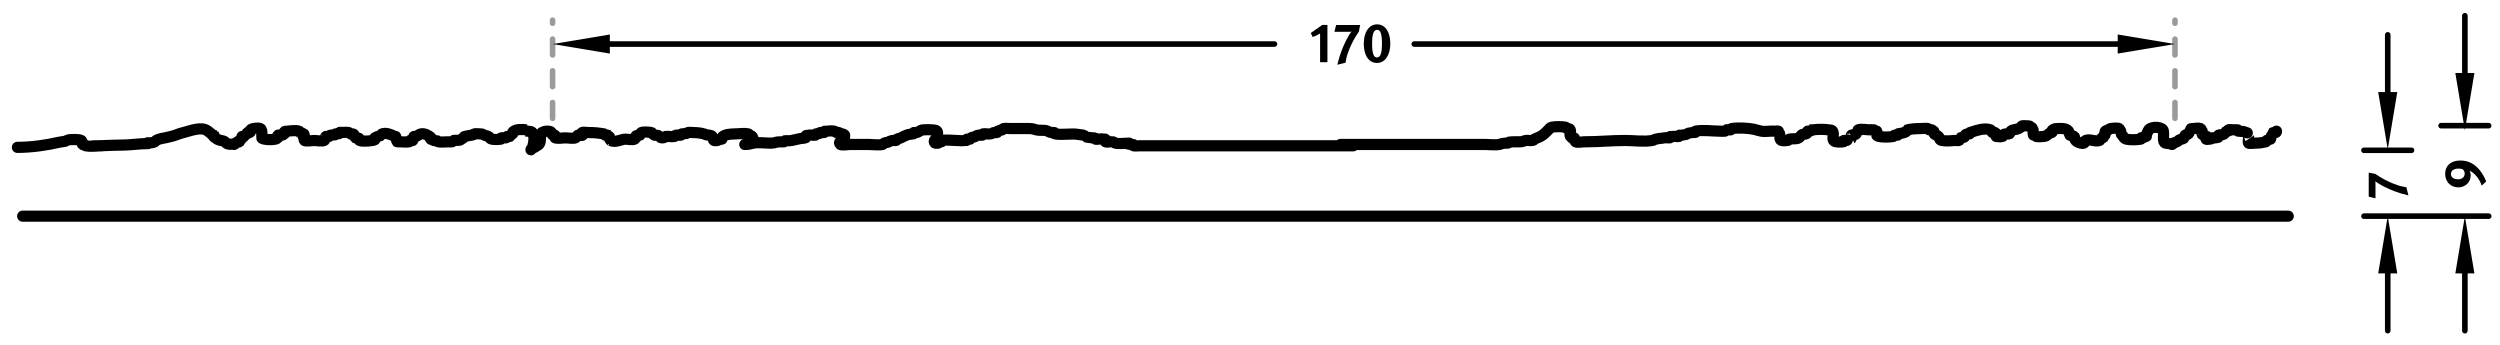 <?xml version="1.0" encoding="utf-8"?>
<!-- Generator: Adobe Illustrator 16.0.0, SVG Export Plug-In . SVG Version: 6.00 Build 0)  -->
<!DOCTYPE svg PUBLIC "-//W3C//DTD SVG 1.1//EN" "http://www.w3.org/Graphics/SVG/1.1/DTD/svg11.dtd">
<svg version="1.1" id="Ebene_1" xmlns="http://www.w3.org/2000/svg" xmlns:xlink="http://www.w3.org/1999/xlink" x="0px" y="0px"
	 width="447.207px" height="61.667px" viewBox="0 0 447.207 61.667" enable-background="new 0 0 447.207 61.667"
	 xml:space="preserve">
<line fill="none" stroke="#000000" stroke-width="2" stroke-linecap="round" stroke-linejoin="round" stroke-miterlimit="10" x1="4.059" y1="38.667" x2="409.323" y2="38.667"/>
<g>
	<defs>
		<rect id="SVGID_1_" y="0" width="447.207" height="61.667"/>
	</defs>
	<clipPath id="SVGID_2_">
		<use xlink:href="#SVGID_1_"  overflow="visible"/>
	</clipPath>
	
		<path clip-path="url(#SVGID_2_)" fill="none" stroke="#000000" stroke-width="2" stroke-linecap="round" stroke-linejoin="round" stroke-miterlimit="10" d="
		M3.112,26.361c2.598,0,5.325-0.415,7.439-0.912c0.264-0.062,0.945-0.135,1.082-0.169c0.034-0.009,0.549-0.266,0.609-0.271
		c0.492-0.036,1.855-0.136,2.291,0.121c0.224,0.133,0.06,0.536,0.238,0.713c-0.022-0.022,0.548,0.143,0.475,0.119
		c0.312,0.105-0.231,0.046,0.118,0.118c0.901,0.186,2.048,0,2.971,0l-1.698,0.011c1.719,0,3.572-0.135,5.087-0.135
		c1.685,0,3.121-0.271,4.787-0.271c0.044-0.179-0.043-0.087-0.135-0.135c0.367,0,0.939,0.018,1.247-0.135
		c0.169-0.084,0.222-0.261,0.376-0.338c0.584-0.293,1.102-0.312,1.788-0.473c0.506-0.119,1.31-0.302,1.729-0.473
		c0.448-0.183,1.016-0.363,1.487-0.473c0.943-0.221,3.017-1.073,4.088-0.271c0.298,0.223,0.689,0.493,0.917,0.778
		c0.07,0.087,0.175-0.03,0.27,0.033c0.016,0.011,0.026,0.323,0,0.301c0.075,0.065,0.199,0.135,0.271,0.206
		c0.084,0.084,0.433,0.26,0.546,0.304c0.372,0.148,0.683,0.132,1.009,0.271c0.153,0.065,0.367,0.36,0.474,0.405
		c0.686,0.294,1.444,0.025,1.893-0.27c-0.204,0.143-0.408,0.285-0.612,0.428c0.297-0.148,0.36-0.305,0.599-0.475
		c0.07-0.05,0.292,0.059,0.352,0c0.037-0.037-0.048-0.214,0-0.238c0.202-0.101,0.242-0.079,0.356-0.237
		c0.043-0.06,0.053-0.409,0.119-0.475c0.059-0.059,0.293,0.059,0.352,0c-0.023,0.023,0.17-0.204,0.123-0.178
		c0.258-0.143,0.355-0.323,0.537-0.534c0.061-0.071,0.346,0.067,0.414,0c0.07-0.07-0.092-0.271,0-0.352
		c0.064-0.057,0.171-0.195,0.237-0.242c0.179-0.125,1.256-0.284,1.607-0.119c0.274,0.13,0.294,0.492,0.294,0.931
		c0,0.864-0.193,0.812,0.459,0.969c0.49,0.118,1.466,0.108,1.956,0c0.368-0.081-0.002-0.037,0.199-0.237
		c0.04-0.041,0.198,0.041,0.238,0c0.068-0.071-0.077-0.437,0-0.475c0.167-0.084,0.52,0.035,0.704,0
		c0.437-0.086,0.021-0.013,0.246-0.238c0.042-0.041,0.196,0.04,0.238,0c0.063-0.06-0.07-0.371,0-0.413
		c0.122-0.074,0.335-0.035,0.553-0.062c0.445-0.054,1.633-0.198,2.035,0c0.102,0.05,0.233,0.108,0.263,0.123
		c0.022,0.012-0.036,0.335,0,0.352c0.118,0.056,0.512-0.093,0.602,0c0.207,0.215-0.089,0.977,0.124,1.187
		c0.197,0.195,1.494,0,1.769,0c0.401,0,1.41,0.193,1.782,0c-0.026,0.014,0.239-0.361,0.238-0.36c0.041-0.042-0.049-0.328,0-0.352
		c0.158-0.079,0.433,0.053,0.602,0c0.217-0.068,0.005-0.188,0.269-0.237c0.232-0.043,0.64-0.032,0.792-0.06
		c-0.006,0.001,0.005-0.145,0.112-0.178c0.166-0.051,0.379,0.05,0.546,0c0.188-0.056,0.009-0.394,0.531-0.237h-0.238
		c0.483,0,1.057-0.092,1.53,0c0.167,0.032,0.107,0.232,0.133,0.237c0.246,0.045,0.55-0.043,0.713,0.059
		c0.203,0.127,0.162,0.516,0.349,0.654c0.108,0.078,0.513,0.014,0.602,0.061c0.094,0.05-0.041,0.326,0.122,0.413
		c0.442,0.237,2.453,0.076,2.729-0.123c0.131-0.094-0.082-0.273,0-0.351c0.042-0.041,0.197,0.042,0.238,0
		c0.178-0.186-0.04-0.102,0.234-0.238c0.136-0.068,0.421-0.091,0.479-0.119c0.04-0.019,0.223-0.289,0.237-0.297
		c0.723-0.369,1.734,0.08,2.139,0.297c-0.06-0.032,0.447,0.173,0.413,0.119c0.057,0.093-0.01,0.348,0.062,0.475
		c0.306,0.542-0.123,0.475,0.784,0.475c0.495,0,1.087,0.093,1.572,0c0.035-0.007,0.004-0.198,0.132-0.238
		c0.019-0.006,0.452,0.039,0.49,0c-0.027,0.028,0.158-0.268,0.111-0.233c0.046-0.034,0.043-0.409,0.111-0.479
		c-0.042,0.044,0.673-0.148,0.602-0.119c0.325-0.133,0.178-0.252,0.705-0.356c0.645-0.127,1.32,0.346,1.671,0.598
		c0.119,0.086-0.079,0.281,0,0.352c0.066,0.059,0.279-0.053,0.352,0c0.079,0.056,0.112,0.221,0.179,0.237
		c0.164,0.041,0.557,0.04,0.657,0.06c-0.001,0,0.038,0.151,0.193,0.178c0.547,0.094,1.202,0,1.756,0c0.228,0,0.486,0.039,0.71,0
		c0.215-0.038,0.161-0.231,0.193-0.238c0.371-0.077,0.899,0.028,1.188-0.059c0.155-0.046,0.479-0.342,0.653-0.415
		c0.118-0.05,0.03-0.167,0.171-0.238c0.084-0.042,0.629-0.124,0.601-0.119c0.094-0.018,0.78-0.146,0.951-0.178
		c-0.034,0.007,0.102-0.149,0.256-0.178c0.259-0.048,0.561,0,0.824,0c0.638,0,0.642,0.086,0.944,0.238
		c0.255,0.127,0.622,0.111,0.827,0.296c0.215,0.194,0.125,0.347,0.494,0.416c0.426,0.08,1.171,0.08,1.601,0
		c0.124-0.023-0.043-0.217,0.079-0.237c0.275-0.045,0.57,0.043,0.845,0c0.149-0.024,0.007-0.18,0.182-0.238
		c0.143-0.047,0.356,0.068,0.49,0c0.094-0.048,0.077-0.161,0.111-0.178c0.153-0.075,0.144-0.081,0.238-0.238
		c0.052-0.086,0.125-0.002,0.178-0.059c0.059-0.063-0.003-0.289,0.06-0.352c0.146-0.147,0.492-0.315,0.731-0.36
		c0.445-0.084,1.197-0.088,1.645,0c0.016,0.003-0.016,0.234,0,0.237c0.114,0.024,0.25-0.034,0.361,0
		c0.267,0.083,0.441,0.013,0.589,0.119c0.058,0.041,0.197,0.159,0.238,0.23c0.008,0.015,0.201,0.731,0.178,0.601
		c0.058,0.323-0.016,0.967-0.059,1.187c-0.053,0.267-0.136,0.867-0.465,1.189c-0.023-0.253,0.536-0.398,0.712-0.475
		c0.011-0.004,0.001-0.237,0-0.237c0.027-0.026,0.376-0.017,0.352,0c0.103-0.073,0.26-0.143,0.361-0.238
		c0.46-0.425,0.091-1.695,0.537-2.137c-0.187,0.186,0.662-0.253,0.414-0.178c0.126-0.038,0.503-0.104,0.72-0.059
		c0.258,0.053,0.339,0.021,0.468,0.119c0.177,0.133,0.085,0.316,0.238,0.47c0.086,0.088,0.405,0.043,0.475,0.123
		c0.109,0.127-0.122,0.411,0.061,0.475c0.479,0.169,1.332,0,1.84,0c0.464,0,1.36,0.172,1.804,0c0.172-0.067,0.253-0.407,0.405-0.475
		c0.191-0.084,0.705,0.138,0.845,0c0.072-0.07,0.049-0.374-0.143-0.237c-0.074,0.052-0.029-0.181,0.058-0.238
		c0.171-0.11,0.808,0,1.022,0c1.226,0,1.871,0.08,2.865,0.238c-0.106-0.017,0.25,0.228,0.269,0.237c0.127,0.064,0.352-0.065,0.479,0
		c0.016,0.009-0.006,0.232,0,0.238c0.038,0.038,0.198-0.036,0.237,0c0.016,0.014,0.036,0.403,0,0.351
		c0.012,0.017,0.244,0.364,0.238,0.361c0.788,0.435,1.927-0.207,2.561-0.237c0.402-0.019,1.349,0.19,1.716,0
		c-0.08,0.041,0.264-0.262,0.238-0.238c0.052-0.049-0.058-0.31,0-0.352c0.062-0.045,0.257-0.052,0.356-0.123
		c0.144-0.102,0.24,0.059,0.356,0c0.07-0.035-0.054-0.186,0.06-0.237c0.184-0.083,0.104-0.19,0.2-0.238
		c0.322-0.159,1.475-0.074,1.835,0c0.034,0.007,0.078,0.192,0.167,0.238c-0.091-0.047,0.594,0.285,0.352,0.237
		c0.24,0.048,0.553-0.02,0.713,0.06c0.012,0.005,0.198,0.276,0.238,0.296c0.147,0.075,0.25,0.14,0.589,0.119
		c0.333-0.02,0.321-0.229,0.361-0.237c0.533-0.107,1.131,0.108,1.664,0c-0.003,0,0.047-0.197,0.235-0.238
		c0.293-0.063,0.625,0.057,0.92,0c0.107-0.02-0.042-0.2,0.191-0.237c0.236-0.038,0.639-0.033,0.792-0.06
		c-0.069,0.012,0.154-0.154,0.272-0.178c0.273-0.055,0.626,0,0.905,0c0.474,0,1.153,0.065,1.437,0.119
		c-0.068-0.013,0.438,0.1,0.475,0.119c-0.109-0.055,0.683,0.216,0.476,0.178c0.422,0.077,0.86,0.001,1.069,0.297
		c0.314,0.443-0.07,0.895,0.911,0.712c0.146-0.027,0.231-0.145,0.392-0.237c0.106-0.061,0.319,0.063,0.423,0
		c0.12-0.073-0.038-0.341,0.056-0.414c0.23-0.177,0.621-0.354,0.95-0.417c0.296-0.058,1.009-0.119,1.497-0.119
		c0.684,0,1.541-0.148,2.208,0c0.174,0.038,0.052,0.153,0.221,0.237c0.262,0.132,0.324,0.042,0.47,0.238
		c0.081,0.107,0.256,0.417,0.119,0.703c-0.2,0.418-0.159-0.074-0.475,0.247c-0.338,0.342-0.163,0.474-0.951,0.474
		c0.768,0,1.029-0.14,1.532-0.237c0.955-0.184,2.125,0,3.099,0c0.85,0,0.824-0.237,1.666-0.237c0.217,0,0.487,0.044,0.699,0
		c0.132-0.028,0.127-0.177,0.133-0.179c0.282-0.053,0.874,0.024,1.232-0.059c0.471-0.108,1.12-0.256,1.62-0.356
		c0.014-0.003,0.768-0.057,0.88-0.119c0.111-0.062,0.01-0.387,0.07-0.413c0.082-0.036,0.283-0.018,0.431-0.062
		c0.378-0.112,0.844,0.078,1.232,0c0.003,0,0.001-0.202,0.112-0.237c0.145-0.046,0.523-0.045,0.601-0.06
		c0.006-0.001,0.011-0.15,0.159-0.178c0.232-0.043,0.489,0.043,0.721,0c0.129-0.023,0.027-0.228,0.071-0.237
		c0.147-0.03,0.313,0.032,0.459,0c0.34-0.075,0.991-0.071,1.337,0c0.125,0.026,0.087,0.175,0.105,0.178
		c0.095,0.018,0.498,0.02,0.657,0.059c0.126,0.032-0.013,0.218,0.091,0.238c0.157,0.029,0.414-0.07,0.554,0
		c0.364,0.18,0.491,0.036,0.361,0.703c-0.039,0.2-0.118,0.364-0.238,0.484c-0.037,0.037-1.035,0.174-0.475,0.712
		c0.188,0.181,1.441,0,1.691,0h3.474c0.723,0,1.645,0.156,2.355,0c0.115-0.025,0.151-0.152,0.318-0.237
		c0.367-0.187,0.496-0.067,0.831-0.237c0.275-0.141,0.115-0.144,0.591-0.238c0.22-0.043,0.468,0.046,0.687,0
		c0.026-0.005,0.07-0.194,0.156-0.237c0.322-0.164,0.384-0.076,0.709-0.238c0.285-0.142,0.365-0.194,0.594-0.297
		c0.059-0.026,0.611-0.276,0.713-0.296c0.11-0.023,0.645-0.068,0.915-0.119c0.103-0.02-0.032-0.218,0.07-0.238
		c0.173-0.032,0.39,0.055,0.555,0c0.379-0.125,0.323-0.154,0.598-0.297c0.167-0.086,0.149-0.135,0.554-0.178
		c0.514-0.054,1.121-0.041,1.636,0c0.679,0.055,1.069,0.097,0.899,0.958c-0.093,0.475-0.1,0.314-0.237,0.586
		c-0.048,0.095-0.529,0.431-0.238,0.775c0.077,0.091,0.433,0.077,0.602,0.056c0.231-0.028-0.003-0.18,0.111-0.237
		c0.127-0.064,0.349,0.063,0.475,0c0.075-0.038-0.077-0.212,0.052-0.238c0.841-0.171,1.887,0,2.742,0c0.411,0,0.93,0.087,1.331,0
		c0.108-0.023,0.23,0.02,0.339,0c0.111-0.02,0.006-0.228,0.051-0.237c0.187-0.038,0.422,0.06,0.602,0
		c0.178-0.06,0.039-0.172,0.173-0.238c0.349-0.172,0.434-0.072,0.765-0.237c0.275-0.137,0.116-0.144,0.591-0.238
		c0.21-0.041,0.444,0.041,0.655,0c0.153-0.029-0.021-0.211,0.123-0.237c0.448-0.083,0.95,0.095,1.396,0
		c0.285-0.061,0.219-0.124,0.571-0.238c0.16-0.052,0.401,0.069,0.554,0c0.094-0.042-0.017-0.188,0.095-0.237
		c0.295-0.131,0.351-0.108,0.835-0.238c0.134-0.035,0.007-0.18,0.261-0.237c0.358-0.08,0.827,0,1.192,0h3.362
		c0.728,0,0.821,0.136,1.291,0.237c0.838,0.181,1.44-0.056,2.033,0.238c0.295,0.146,0.224,0.113,0.594,0.237
		c0.179,0.06,0.405-0.038,0.59,0c0.047,0.01-0.061,0.213,0.077,0.238c1.367,0.243,3.081-0.129,4.296,0.117
		c0.1,0.02,0.623,0.068,0.88,0.119c0.022,0.004,0.461,0.327,0.546,0.356c0.168,0.056,0.66,0.047,0.974,0.119
		c0.144,0.032,0.307-0.03,0.451,0c0.035,0.007-0.043,0.205,0.105,0.237c0.446,0.095,1.023-0.151,1.449,0
		c0.095,0.034,0.259-0.047,0.347,0c0.079,0.042-0.072,0.429,0.029,0.475c0.351,0.161,0.934-0.087,1.314,0
		c0.349,0.08,0.221,0.188,0.448,0.237c0.753,0.163,1.711,0,2.486,0c-0.652,0.208,0.049,0.144,0.238,0.238
		c0.122,0.061,0.337-0.029,0.475,0c0.068,0.014-0.077,0.218,0.023,0.237c0.355,0.069,0.787,0,1.147,0h6.079h10.573
		c-1.854,0.001-3.707,0.001-5.561,0.002h23.659h3.431c-0.762-0.08-1.521-0.16-2.281-0.239h16.042h9.896c0.8,0,1.746,0.142,2.535,0
		c0.101-0.018,0.32-0.126,0.279-0.119c0.058-0.01,0.458-0.119,0.713-0.119c0.126,0,0.354,0.027,0.49,0
		c0.148-0.029,0.251-0.183,0.223-0.178c0.482-0.081,1.236-0.059,1.815-0.059c0.729,0,0.66-0.138,1.146-0.238
		c0.386-0.079,0.821,0.081,1.207,0c0.383-0.08,0.195-0.17,0.347-0.237c0.299-0.131,0.79-0.335,1.069-0.475
		c0.568-0.285,0.996-0.758,1.426-1.187c0.209-0.209,0.263-0.399,0.619-0.475c0.641-0.136,1.818-0.132,2.466,0
		c0.219,0.044,0.034,0.159,0.234,0.237c0.415,0.162,0.408-0.129,0.601,0.223c0.162,0.294-0.15,0.841,0,1.141
		c0.027,0.053,0.242,0.233,0.301,0.299c0.062,0.07,0.346-0.068,0.413,0c0.068,0.068-0.069,0.344,0,0.413
		c0.005,0.005,0.276,0.316,0.245,0.299c0.309,0.17,1.18,0,1.515,0c2.748,0,4.781-0.238,7.363-0.238c1.533,0,3.329,0.266,4.841,0
		c0.405-0.071,0.215-0.135,0.63-0.237c0.698-0.171,1.022-0.12,1.54-0.237c0.31-0.071,0.661,0.051,0.975,0
		c0.055-0.01-0.075-0.213,0.058-0.238c0.118-0.022,0.256,0.027,0.373,0c0.373-0.086,0.799,0.069,1.176,0
		c0.133-0.024,0.001-0.228,0.057-0.237c0.152-0.026,0.317,0.029,0.468,0c0.252-0.05,0.623-0.086,0.721-0.119
		c0.021-0.008,0.45-0.229,0.476-0.238c0.107-0.035,0.474-0.067,0.72-0.118c0.15-0.031,0.317,0.027,0.468,0
		c0.033-0.006-0.047-0.225,0.019-0.238c1.382-0.271,3.08,0,4.488,0c0.26,0,0.55,0.04,0.806,0c0.184-0.029,0.129-0.233,0.153-0.237
		c0.283-0.053,0.595,0.047,0.88,0c0.171-0.029-0.025-0.199,0.22-0.238c1.153-0.183,2.938-0.062,3.89,0.119
		c0.259,0.049,0.963,0.277,1.373,0.353c0.774,0.142,1.629-0.069,2.414,0c0.142,0.012,0.507-0.073,0.646,0
		c-0.315-0.166,0.304,0.804,0.236,0.474c0.104,0.514-0.08,1.005,0.3,1.188c0.215,0.103,0.934,0.046,1.142,0
		c0.269-0.06,0.152-0.213,0.284-0.238c0.73-0.135,1.261,0.063,1.716-0.237c0.222-0.147,0.369-0.477,0.599-0.594
		c0.108-0.055,0.512-0.026,0.704-0.119c0.355-0.17,0.002-0.233,0.246-0.474c0.082-0.081,0.369,0.057,0.477,0
		c-0.009,0.003-0.001-0.238,0-0.238c0.174-0.035,0.366,0.027,0.544,0c0.779-0.119,1.934-0.119,2.714,0
		c0.418,0.064,0.646-0.01,0.781,0.295c0.275,0.624-0.243,1.364,0.237,1.723c0.267,0.199,1.185,0.205,1.663,0.119
		c0.033-0.006-0.044-0.206,0.057-0.237c0.165-0.052,0.381,0.054,0.546,0c0.099-0.033,0.122-0.18,0.11-0.178s0.591-0.05,0.602-0.06
		c0.133-0.135-0.023-0.578,0.111-0.712c0.057-0.056,0.681-0.102,0.714-0.119c0.146-0.073,0.148-0.18,0.236-0.356
		c0.007-0.014,0.235,0.003,0.238,0c0.075-0.072-0.078-0.429,0.016-0.475c0.437-0.214,1.584,0,2.055,0c0.239,0,0.528-0.046,0.765,0
		c-0.255-0.05,0.591,0.437,0.492,0.238c0.368,0.738-0.39,0.759,0.432,0.949c0.631,0.146,1.9,0.13,2.538,0
		c0.229-0.046,0.012-0.164,0.23-0.237c0.164-0.055,0.38,0.049,0.546,0c0.103-0.031,0.02-0.231,0.056-0.238
		c0.627-0.113,0.946-0.113,1.425-0.356c0.061-0.03,0.224-0.349,0.238-0.356c0.113-0.057,0.733-0.123,0.713-0.119
		c0.422-0.082,1.336-0.118,1.949-0.118c0.323,0,0.707-0.065,1.021,0c0.219,0.044,0.019,0.17,0.229,0.237
		c0.143,0.045,0.357-0.067,0.49,0c0.21,0.106-0.027,0.099,0.111,0.238c0.038,0.038,0.198-0.036,0.237,0
		c0.087,0.078-0.029,0.389,0.06,0.474c0.213,0.206,0.564,0.267,0.772,0.475c0.296,0.297,0.095,0.611,0.603,0.713
		c0.72,0.144,1.725,0.064,2.453,0c0.149-0.013,0.489,0.075,0.627,0c0.04-0.022,0.201-0.457,0.238-0.475
		c0.263-0.132,0.536,0.004,0.713-0.123c0.076-0.055,0.12-0.387,0.237-0.471c0.192-0.137,0.37-0.05,0.713-0.119
		c-0.005,0.001,0.005-0.209,0.062-0.237c0.054-0.026,0.441-0.128,0.413-0.119c0.623-0.207,2.201-0.772,3.247-0.356
		c0.141,0.056,0.076,0.147,0.258,0.238c0.103,0.05-0.002,0.206,0.061,0.237c0.127,0.064,0.351-0.064,0.479,0
		c0.095,0.047,0.953,0.77,0.233,0.712c0.304,0,0.849,0.115,1.123,0c0.096-0.04,0.213-0.366,0.303-0.415
		c0.205-0.112,0.658,0.056,0.915-0.06c0.109-0.048,0.184-0.384,0.273-0.474c0.334-0.335,0.976-0.249,1.43-0.475
		c0.232-0.116,0.256-0.201,0.471-0.297c0.075-0.034-0.028-0.127,0.135-0.178c0.227-0.073,0.598,0,0.836,0
		c0.576,0,0.461-0.001,0.693,0.237c0.099,0.1,0.144-0.011,0.237,0.123c-0.045-0.065,0.221,0.516,0.178,0.352
		c0.039,0.147-0.04,0.731,0.061,0.915c-0.073-0.134,0.69,0.308,0.519,0.272c0.368,0.076,0.915,0.039,1.286,0
		c0.546-0.056,0.369-0.083,0.63-0.237c0.183-0.107,0.237-0.189,0.416-0.297c-0.06,0.036,0.27-0.209,0.238-0.178
		c0.039-0.04,0.198,0.04,0.237,0c0.059-0.059-0.058-0.292,0-0.352c0.399-0.413,0.804-0.36,1.696-0.36
		c0.584,0,1.035,0.142,1.274,0.475c0.104,0.146,0.137,0.567,0.242,0.712c0.078,0.108,0.705,0.137,0.765,0.237
		c0.134,0.221,0.095,0.545,0.24,0.713c0.139,0.16,0.324,0.286,0.535,0.356c0.115,0.038,0.658,0.267,0.953,0.119
		c0.279-0.142,0.112-0.372,0.314-0.475c0.665-0.341,1.818,0.31,2.501,0c0.034-0.016,0.214-0.313,0.271-0.356
		c0.029-0.023,0.321-0.089,0.352-0.119c0.135-0.134,0-0.216,0.124-0.414c0.057-0.091,0.21-0.013,0.237-0.117
		c0.045-0.168-0.08-0.449,0-0.601c0.109-0.208,0.354-0.174,0.59-0.293c0.262-0.132,0.058-0.152,0.47-0.237
		c0.271-0.056,1.205-0.128,1.449,0c0.028,0.014,0.294,0.521,0.283,0.475c0.007,0.03,0.021,0.402,0.06,0.478
		c0.075,0.151,0.213,0.185,0.237,0.234c0.138,0.276,0.347,0.631,0.668,0.712c0.663,0.168,1.95,0.129,2.627,0
		c0.098-0.018-0.028-0.207,0.032-0.237c0.128-0.064,0.388-0.016,0.475-0.06c-0.101,0.051,0.293-0.233,0.238-0.178
		c0.04-0.039,0.198,0.04,0.238,0c0.058-0.058-0.05-0.284,0-0.351c0.287-0.402,0.235-0.831,0.712-1.073
		c0.421-0.214,1.107-0.304,1.663-0.119c0.539,0.18,0.714,0.28,0.714,1.035c0,0.617-0.143,1.518,0.308,1.696
		c0.14,0.055,0.872,0.117,0.88,0.118c0.018,0.002,0.143,0.153,0.353,0.119c0.223-0.036,0.03-0.166,0.182-0.237
		c0.222-0.104,0.354-0.086,0.658-0.238c0.228-0.114,0.286-0.262,0.471-0.356c0.132-0.067,0.586-0.146,0.713-0.237
		c0.209-0.15,0.121-0.424,0.297-0.594c0.138-0.133,0.456-0.102,0.592-0.238c0.108-0.108,0.216-0.48,0.3-0.598
		c0.295-0.41-0.139-0.276,0.57-0.351c0.293-0.031,1.037-0.125,1.309,0c0.019,0.009,0.244,0.338,0.26,0.395
		c0.044,0.166-0.09,0.491,0,0.634c0.139,0.221,0.174-0.025,0.356,0.158c0.053,0.053,0.301,0.062,0.355,0.111
		c0.104,0.09-0.097,0.504,0,0.601c0.136,0.135,0.869-0.044,0.951-0.059c0.004-0.001,0.007-0.151,0.151-0.178
		c0.213-0.04,0.48,0.066,0.686,0c0.122-0.04,0.29-0.035,0.351-0.062c0.067-0.029-0.045-0.352,0.07-0.413
		c0.222-0.117,0.735-0.046,0.881-0.119c0.155-0.078,0.246-0.255,0.415-0.356c0.087-0.052,0.047-0.173,0.121-0.237
		c0.03-0.026,0.399-0.053,0.414-0.06c0.092-0.038-0.063-0.139,0.133-0.178c0.257-0.05,0.575,0,0.837,0c0.2,0,0.439-0.036,0.637,0
		c0.112,0.021,0.017,0.23,0.057,0.238c0.287,0.052,0.749,0.022,0.951,0.059c-0.069-0.013,0.673,0.216,0.713,0.24
		c-0.01-0.006,0.229,0.598,0.237,0.635c0.052,0.242-0.161,1.03,0,1.203c0.114,0.122,1.021,0,1.188,0c0.915,0,1.161-0.09,1.901-0.238
		c-0.056,0.011,0.08-0.215,0.124-0.237c0.106-0.054,0.315-0.101,0.352-0.119c-0.09,0.044,0.417-0.208,0.353-0.119
		c0.089-0.123,0.021-0.274,0.123-0.478c0.021-0.044,0.23-0.643,0.236-0.647c0.232-0.14,0.743,0.135,0.713-0.299"/>
	
		<line clip-path="url(#SVGID_2_)" fill="none" stroke="#000000" stroke-width="2" stroke-linecap="round" stroke-linejoin="round" stroke-miterlimit="10" x1="398.669" y1="23.228" x2="398.907" y2="23.228"/>
	
		<line clip-path="url(#SVGID_2_)" fill="none" stroke="#000000" stroke-linecap="round" stroke-linejoin="round" stroke-miterlimit="10" x1="422.873" y1="38.667" x2="445.19" y2="38.667"/>
	
		<line clip-path="url(#SVGID_2_)" fill="none" stroke="#000000" stroke-linecap="round" stroke-linejoin="round" stroke-miterlimit="10" x1="440.923" y1="48.91" x2="440.923" y2="59.153"/>
	
		<line clip-path="url(#SVGID_2_)" fill="none" stroke="#000000" stroke-linecap="round" stroke-linejoin="round" stroke-miterlimit="10" x1="440.923" y1="13.059" x2="440.923" y2="2.816"/>
	<polygon clip-path="url(#SVGID_2_)" points="439.216,48.91 440.922,38.667 442.629,48.91 	"/>
	<polygon clip-path="url(#SVGID_2_)" points="439.216,13.059 440.922,23.302 442.629,13.059 	"/>
	<path clip-path="url(#SVGID_2_)" d="M443.506,30.352c0.51,0.609,0.979,1.409,1.229,2.119l-0.819,0.729
		c-0.279-1.079-1.299-2.339-2.139-2.639c0.14,0.3,0.189,0.52,0.189,0.81c0,1.22-0.959,2.149-2.229,2.149
		c-1.35,0-2.339-1.02-2.339-2.419c0-1.489,1.029-2.389,2.729-2.389C441.468,28.712,442.577,29.252,443.506,30.352z M438.429,31.131
		c0,0.57,0.5,0.939,1.27,0.939c0.72,0,1.189-0.4,1.189-1.009c0-0.33-0.1-0.54-0.37-0.8c-0.239-0.07-0.459-0.1-0.749-0.1
		C438.929,30.162,438.429,30.531,438.429,31.131z"/>
	
		<line clip-path="url(#SVGID_2_)" fill="none" stroke="#9B9B9B" stroke-linecap="round" stroke-linejoin="round" stroke-miterlimit="10" stroke-dasharray="2.835,2.835" x1="98.846" y1="21.168" x2="98.846" y2="3.61"/>
	
		<line clip-path="url(#SVGID_2_)" fill="none" stroke="#9B9B9B" stroke-linecap="round" stroke-linejoin="round" stroke-miterlimit="10" stroke-dasharray="2.835,2.835" x1="389.065" y1="21.168" x2="389.065" y2="3.61"/>
	
		<line clip-path="url(#SVGID_2_)" fill="none" stroke="#000000" stroke-linecap="round" stroke-linejoin="round" stroke-miterlimit="10" x1="109.089" y1="7.878" x2="227.98" y2="7.878"/>
	
		<line clip-path="url(#SVGID_2_)" fill="none" stroke="#000000" stroke-linecap="round" stroke-linejoin="round" stroke-miterlimit="10" x1="378.822" y1="7.878" x2="252.988" y2="7.878"/>
	<polygon clip-path="url(#SVGID_2_)" points="109.089,6.171 98.846,7.878 109.089,9.584 	"/>
	<polygon clip-path="url(#SVGID_2_)" points="378.822,6.171 389.065,7.878 378.822,9.584 	"/>
</g>
<path d="M236.144,5.995c-0.37,0.229-0.89,0.479-1.329,0.629l-0.34-0.72l2.068-1.449h0.91v6.667h-1.31V5.995z M243.082,5.645
	c-0.359,0.52-0.699,1.08-0.989,1.609c-0.33,0.6-1.08,2.208-1.27,3.258l-0.13,0.7l-1.469,0.37c0.27-1.12,0.439-1.629,0.719-2.399
	c0.271-0.72,0.521-1.309,0.88-2.009c0.399-0.78,0.62-1.109,0.93-1.529c-0.11,0.03-0.26,0.04-0.4,0.04h-2.648l0.3-1.209h4.298
	L243.082,5.645z M246.323,11.262c-1.459,0-2.369-1.35-2.369-3.438c0-2.109,0.97-3.468,2.379-3.468c1.459,0,2.369,1.349,2.369,3.438
	C248.702,9.892,247.732,11.262,246.323,11.262z M246.333,5.335c-0.68,0-0.89,0.989-0.89,2.438c0,2.029,0.37,2.509,0.88,2.509
	c0.68,0,0.89-1,0.89-2.449C247.213,5.805,246.843,5.335,246.333,5.335z"/>
<g>
	<defs>
		<rect id="SVGID_3_" y="0" width="447.207" height="61.667"/>
	</defs>
	<clipPath id="SVGID_4_">
		<use xlink:href="#SVGID_3_"  overflow="visible"/>
	</clipPath>
	
		<line clip-path="url(#SVGID_4_)" fill="none" stroke="#000000" stroke-linecap="round" stroke-linejoin="round" stroke-miterlimit="10" x1="422.873" y1="26.886" x2="431.377" y2="26.886"/>
	
		<line clip-path="url(#SVGID_4_)" fill="none" stroke="#000000" stroke-linecap="round" stroke-linejoin="round" stroke-miterlimit="10" x1="436.671" y1="22.483" x2="445.175" y2="22.483"/>
	
		<line clip-path="url(#SVGID_4_)" fill="none" stroke="#000000" stroke-linecap="round" stroke-linejoin="round" stroke-miterlimit="10" x1="427.125" y1="48.91" x2="427.125" y2="59.153"/>
	
		<line clip-path="url(#SVGID_4_)" fill="none" stroke="#000000" stroke-linecap="round" stroke-linejoin="round" stroke-miterlimit="10" x1="427.125" y1="16.473" x2="427.125" y2="6.23"/>
	<polygon clip-path="url(#SVGID_4_)" points="425.418,48.91 427.125,38.667 428.832,48.91 	"/>
	<polygon clip-path="url(#SVGID_4_)" points="425.418,16.473 427.125,26.716 428.832,16.473 	"/>
</g>
<path d="M424.892,31.104c0.52,0.36,1.079,0.7,1.609,0.989c0.6,0.33,2.209,1.08,3.258,1.269l0.7,0.13l0.369,1.47
	c-1.119-0.271-1.629-0.439-2.398-0.72c-0.72-0.27-1.31-0.52-2.009-0.88c-0.779-0.399-1.109-0.619-1.529-0.929
	c0.03,0.11,0.04,0.26,0.04,0.4v2.648l-1.209-0.3v-4.298L424.892,31.104z"/>
</svg>

